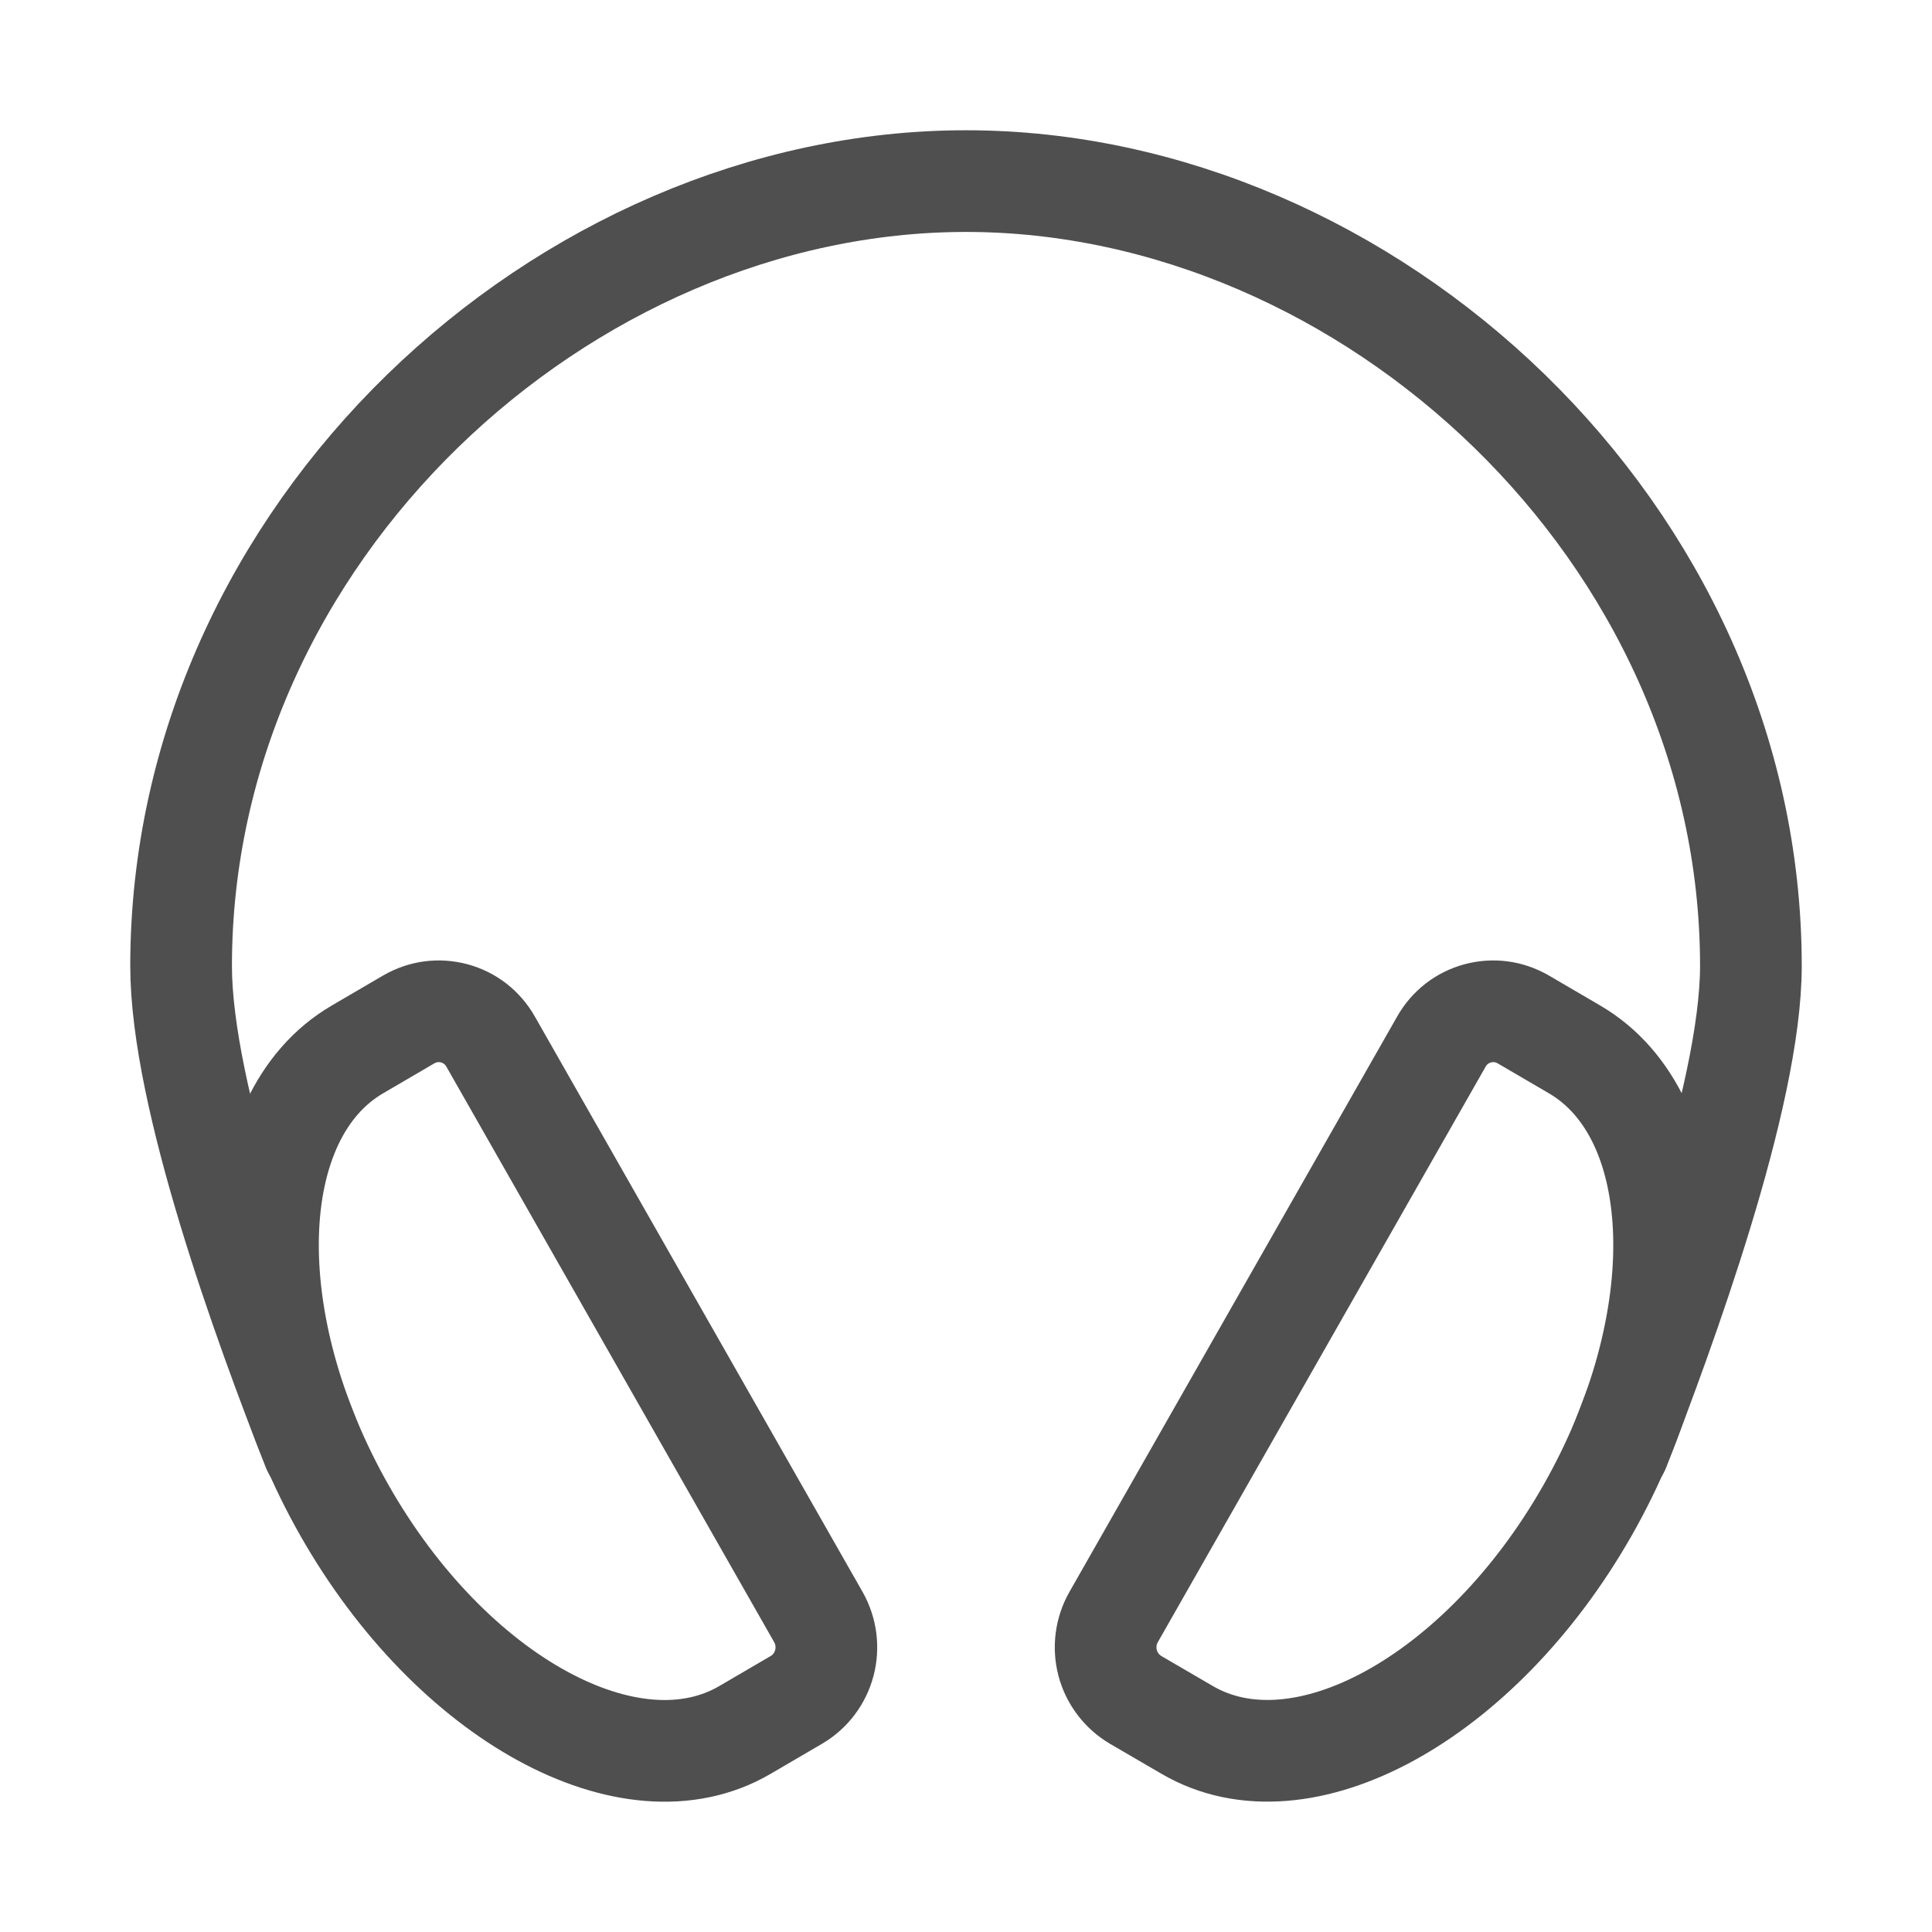<svg width="19" height="19" viewBox="0 0 19 19" fill="none" xmlns="http://www.w3.org/2000/svg">
<path d="M3.08 14.25C2.598 13.025 1.781 10.785 1.781 9.5C1.781 5.237 5.542 1.781 9.5 1.781C13.459 1.781 17.219 5.237 17.219 9.5C17.219 10.785 16.365 13.1 15.92 14.25" stroke="#4F4F4F" stroke-linecap="round" stroke-linejoin="round"/>
<path d="M4.022 10.024L3.514 10.321C2.392 10.978 2.338 13.008 3.389 14.856C4.44 16.704 6.204 17.669 7.326 17.013L7.834 16.716C7.969 16.636 8.067 16.506 8.107 16.354C8.147 16.202 8.126 16.041 8.049 15.904L4.824 10.242C4.786 10.175 4.735 10.116 4.674 10.068C4.613 10.021 4.543 9.986 4.469 9.966C4.394 9.946 4.316 9.94 4.24 9.95C4.163 9.96 4.089 9.986 4.022 10.024ZM14.978 10.024L15.486 10.321C16.608 10.978 16.664 13.008 15.611 14.856C14.559 16.703 12.796 17.669 11.674 17.012L11.166 16.716C11.031 16.635 10.933 16.505 10.893 16.354C10.853 16.202 10.874 16.04 10.951 15.904L14.176 10.242C14.214 10.175 14.265 10.116 14.326 10.068C14.387 10.021 14.457 9.986 14.531 9.966C14.606 9.946 14.684 9.94 14.76 9.95C14.837 9.96 14.911 9.986 14.978 10.024Z" stroke="#4F4F4F" stroke-miterlimit="10"/>
</svg>
